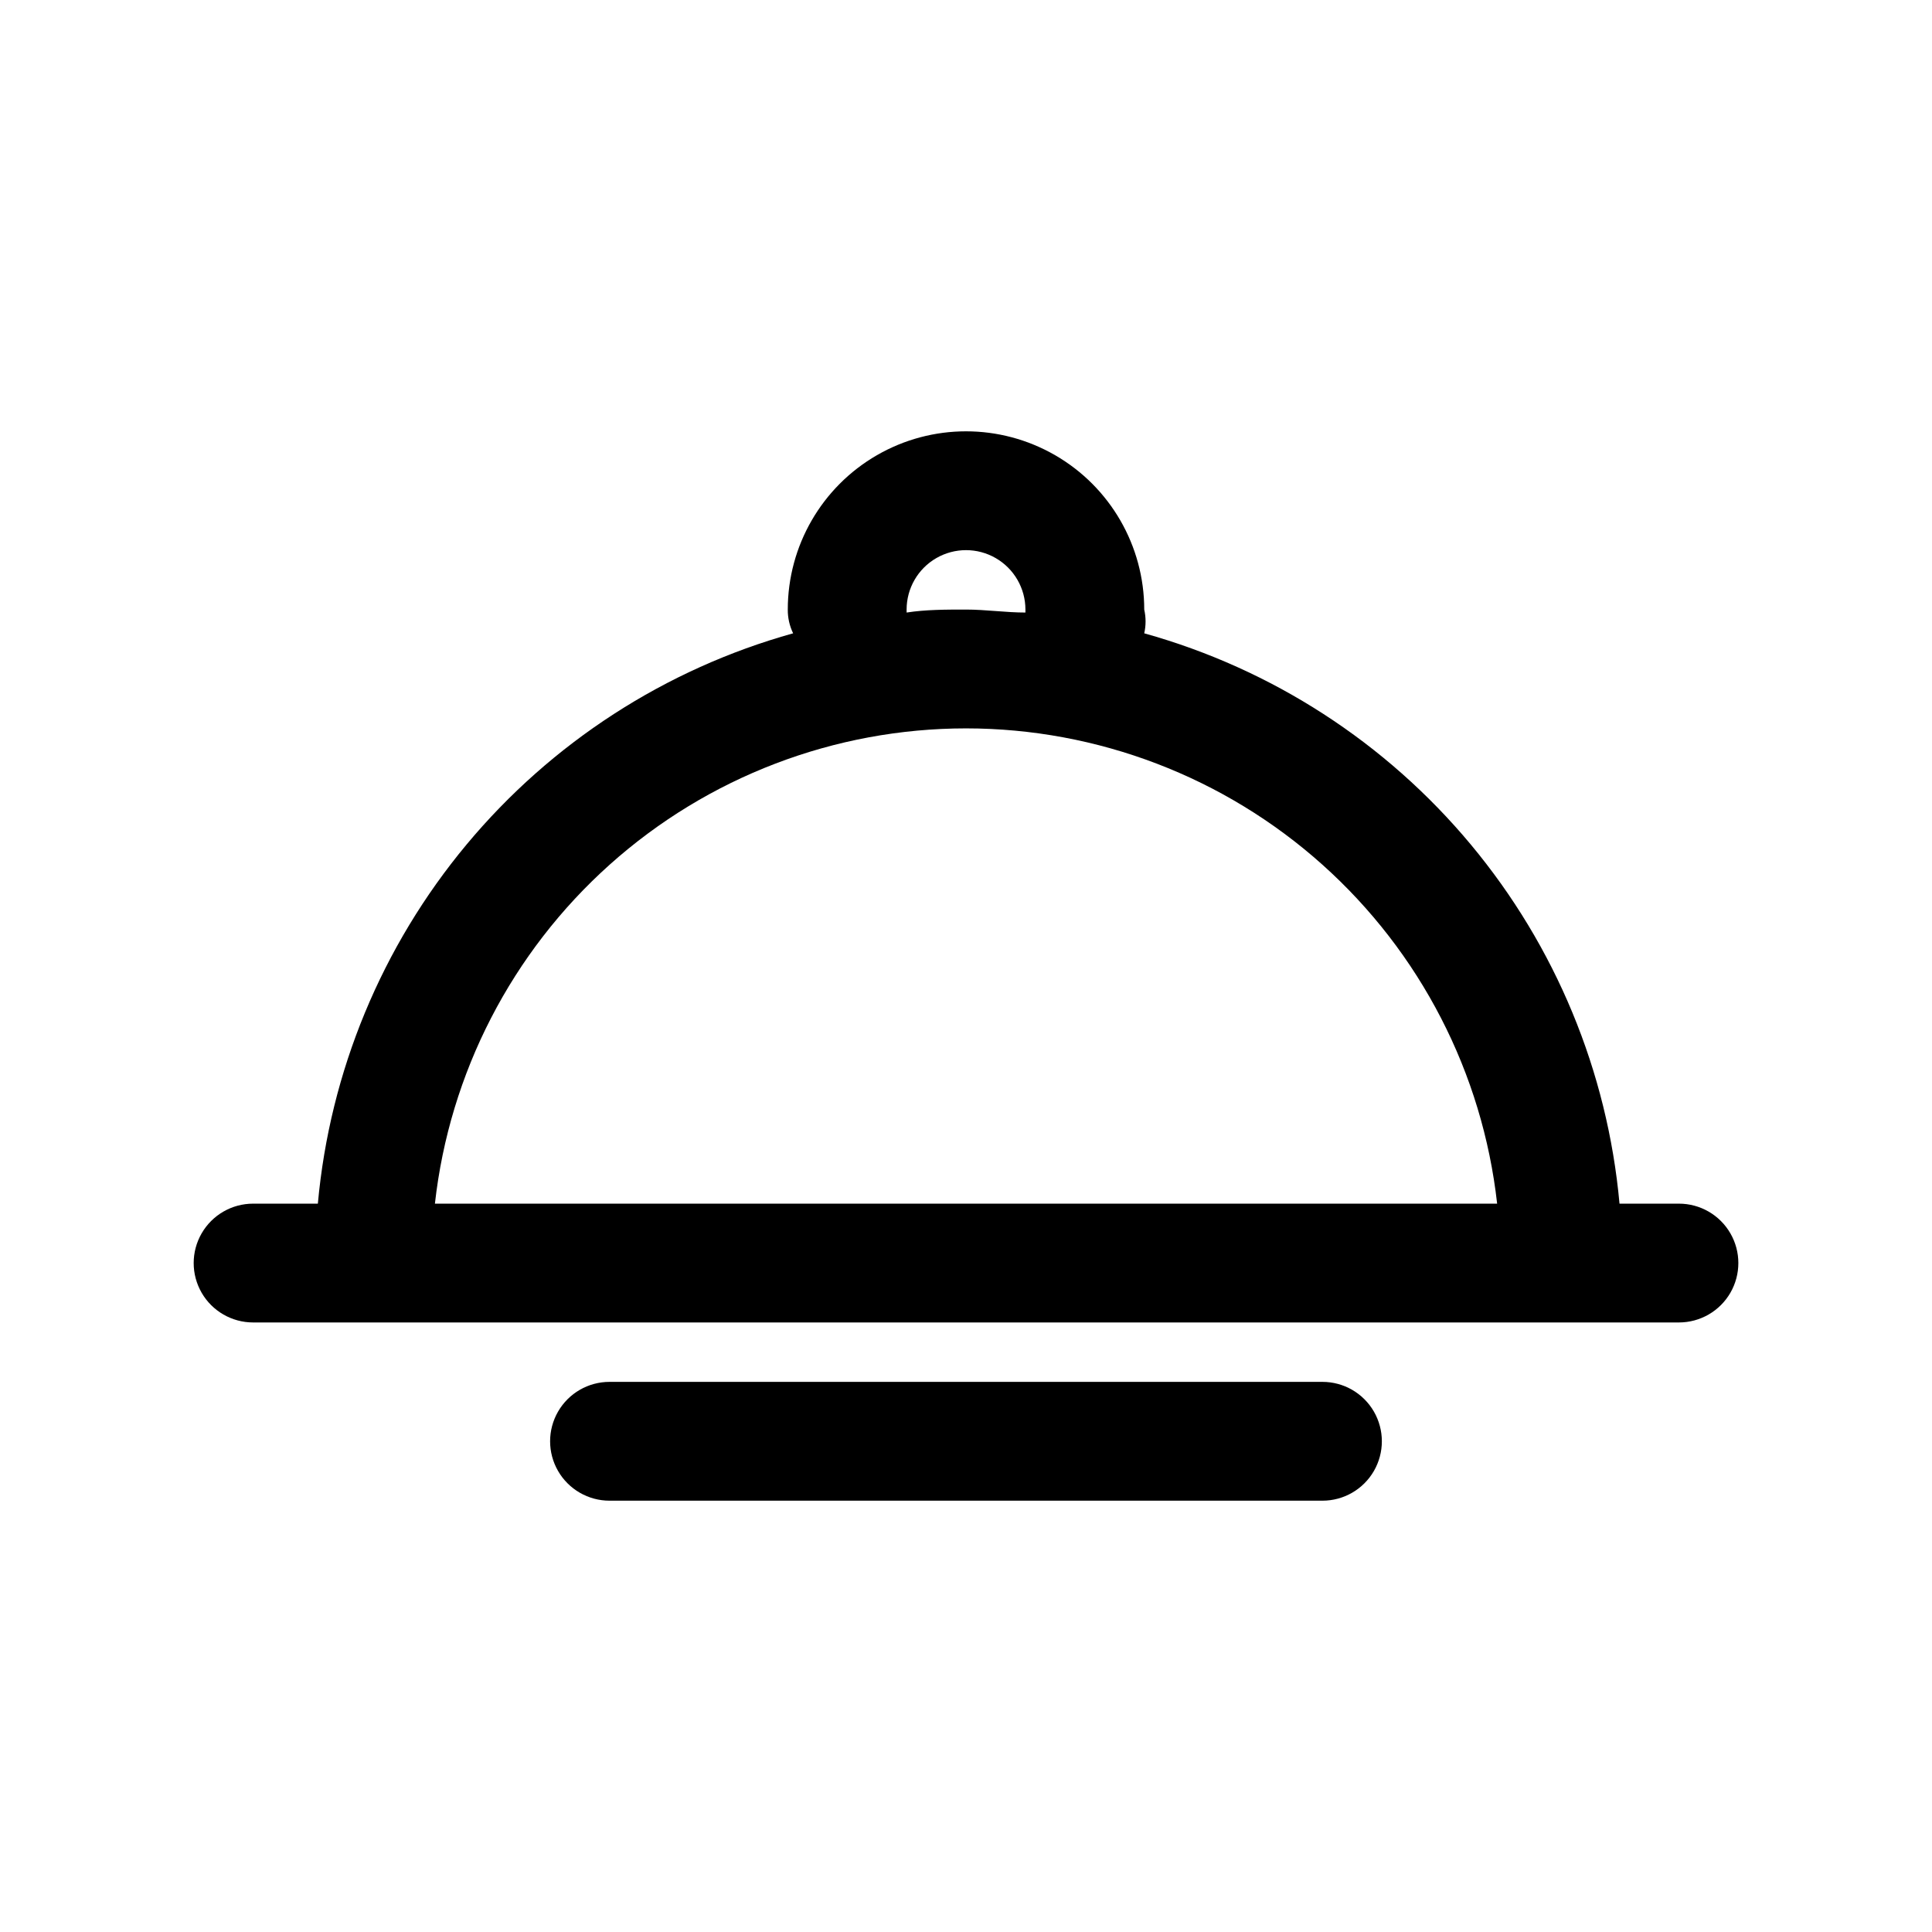 <?xml version="1.0" encoding="UTF-8"?>
<!-- Uploaded to: ICON Repo, www.iconrepo.com, Generator: ICON Repo Mixer Tools -->
<svg fill="#000000" width="800px" height="800px" version="1.1" viewBox="144 144 512 512" xmlns="http://www.w3.org/2000/svg">
 <g>
  <path d="m588.93 462.98h-15.742c-3.18-35-16.934-68.199-39.43-95.195s-52.676-46.512-86.523-55.949c0.473-2.074 0.473-4.227 0-6.297 0-16.875-9.004-32.469-23.617-40.906s-32.617-8.438-47.23 0c-14.613 8.438-23.617 24.031-23.617 40.906-0.02 2.18 0.469 4.336 1.418 6.297-33.848 9.438-64.027 28.953-86.523 55.949s-36.25 60.195-39.43 95.195h-17.16c-5.625 0-10.824 3-13.637 7.871s-2.812 10.871 0 15.742 8.012 7.871 13.637 7.871h377.86c5.625 0 10.824-3 13.637-7.871s2.812-10.871 0-15.742-8.012-7.871-13.637-7.871zm-204.67-157.44c0-5.625 3-10.824 7.871-13.637s10.875-2.812 15.746 0 7.871 8.012 7.871 13.637v0.789c-5.195 0-10.547-0.789-15.742-0.789s-10.707 0-15.742 0.789c-0.004-0.789-0.004-0.789-0.004-0.789zm15.742 31.488h0.004c34.84 0.016 68.457 12.867 94.422 36.102 25.965 23.238 42.457 55.223 46.328 89.852h-281.5c3.871-34.629 20.367-66.613 46.332-89.852 25.961-23.234 59.578-36.086 94.422-36.102z"/>
  <path d="m494.46 510.21h-188.93c-5.625 0-10.824 3-13.637 7.871s-2.812 10.875 0 15.746c2.812 4.871 8.012 7.871 13.637 7.871h188.93c5.625 0 10.824-3 13.637-7.871 2.812-4.871 2.812-10.875 0-15.746s-8.012-7.871-13.637-7.871z"/>
 </g>
</svg>